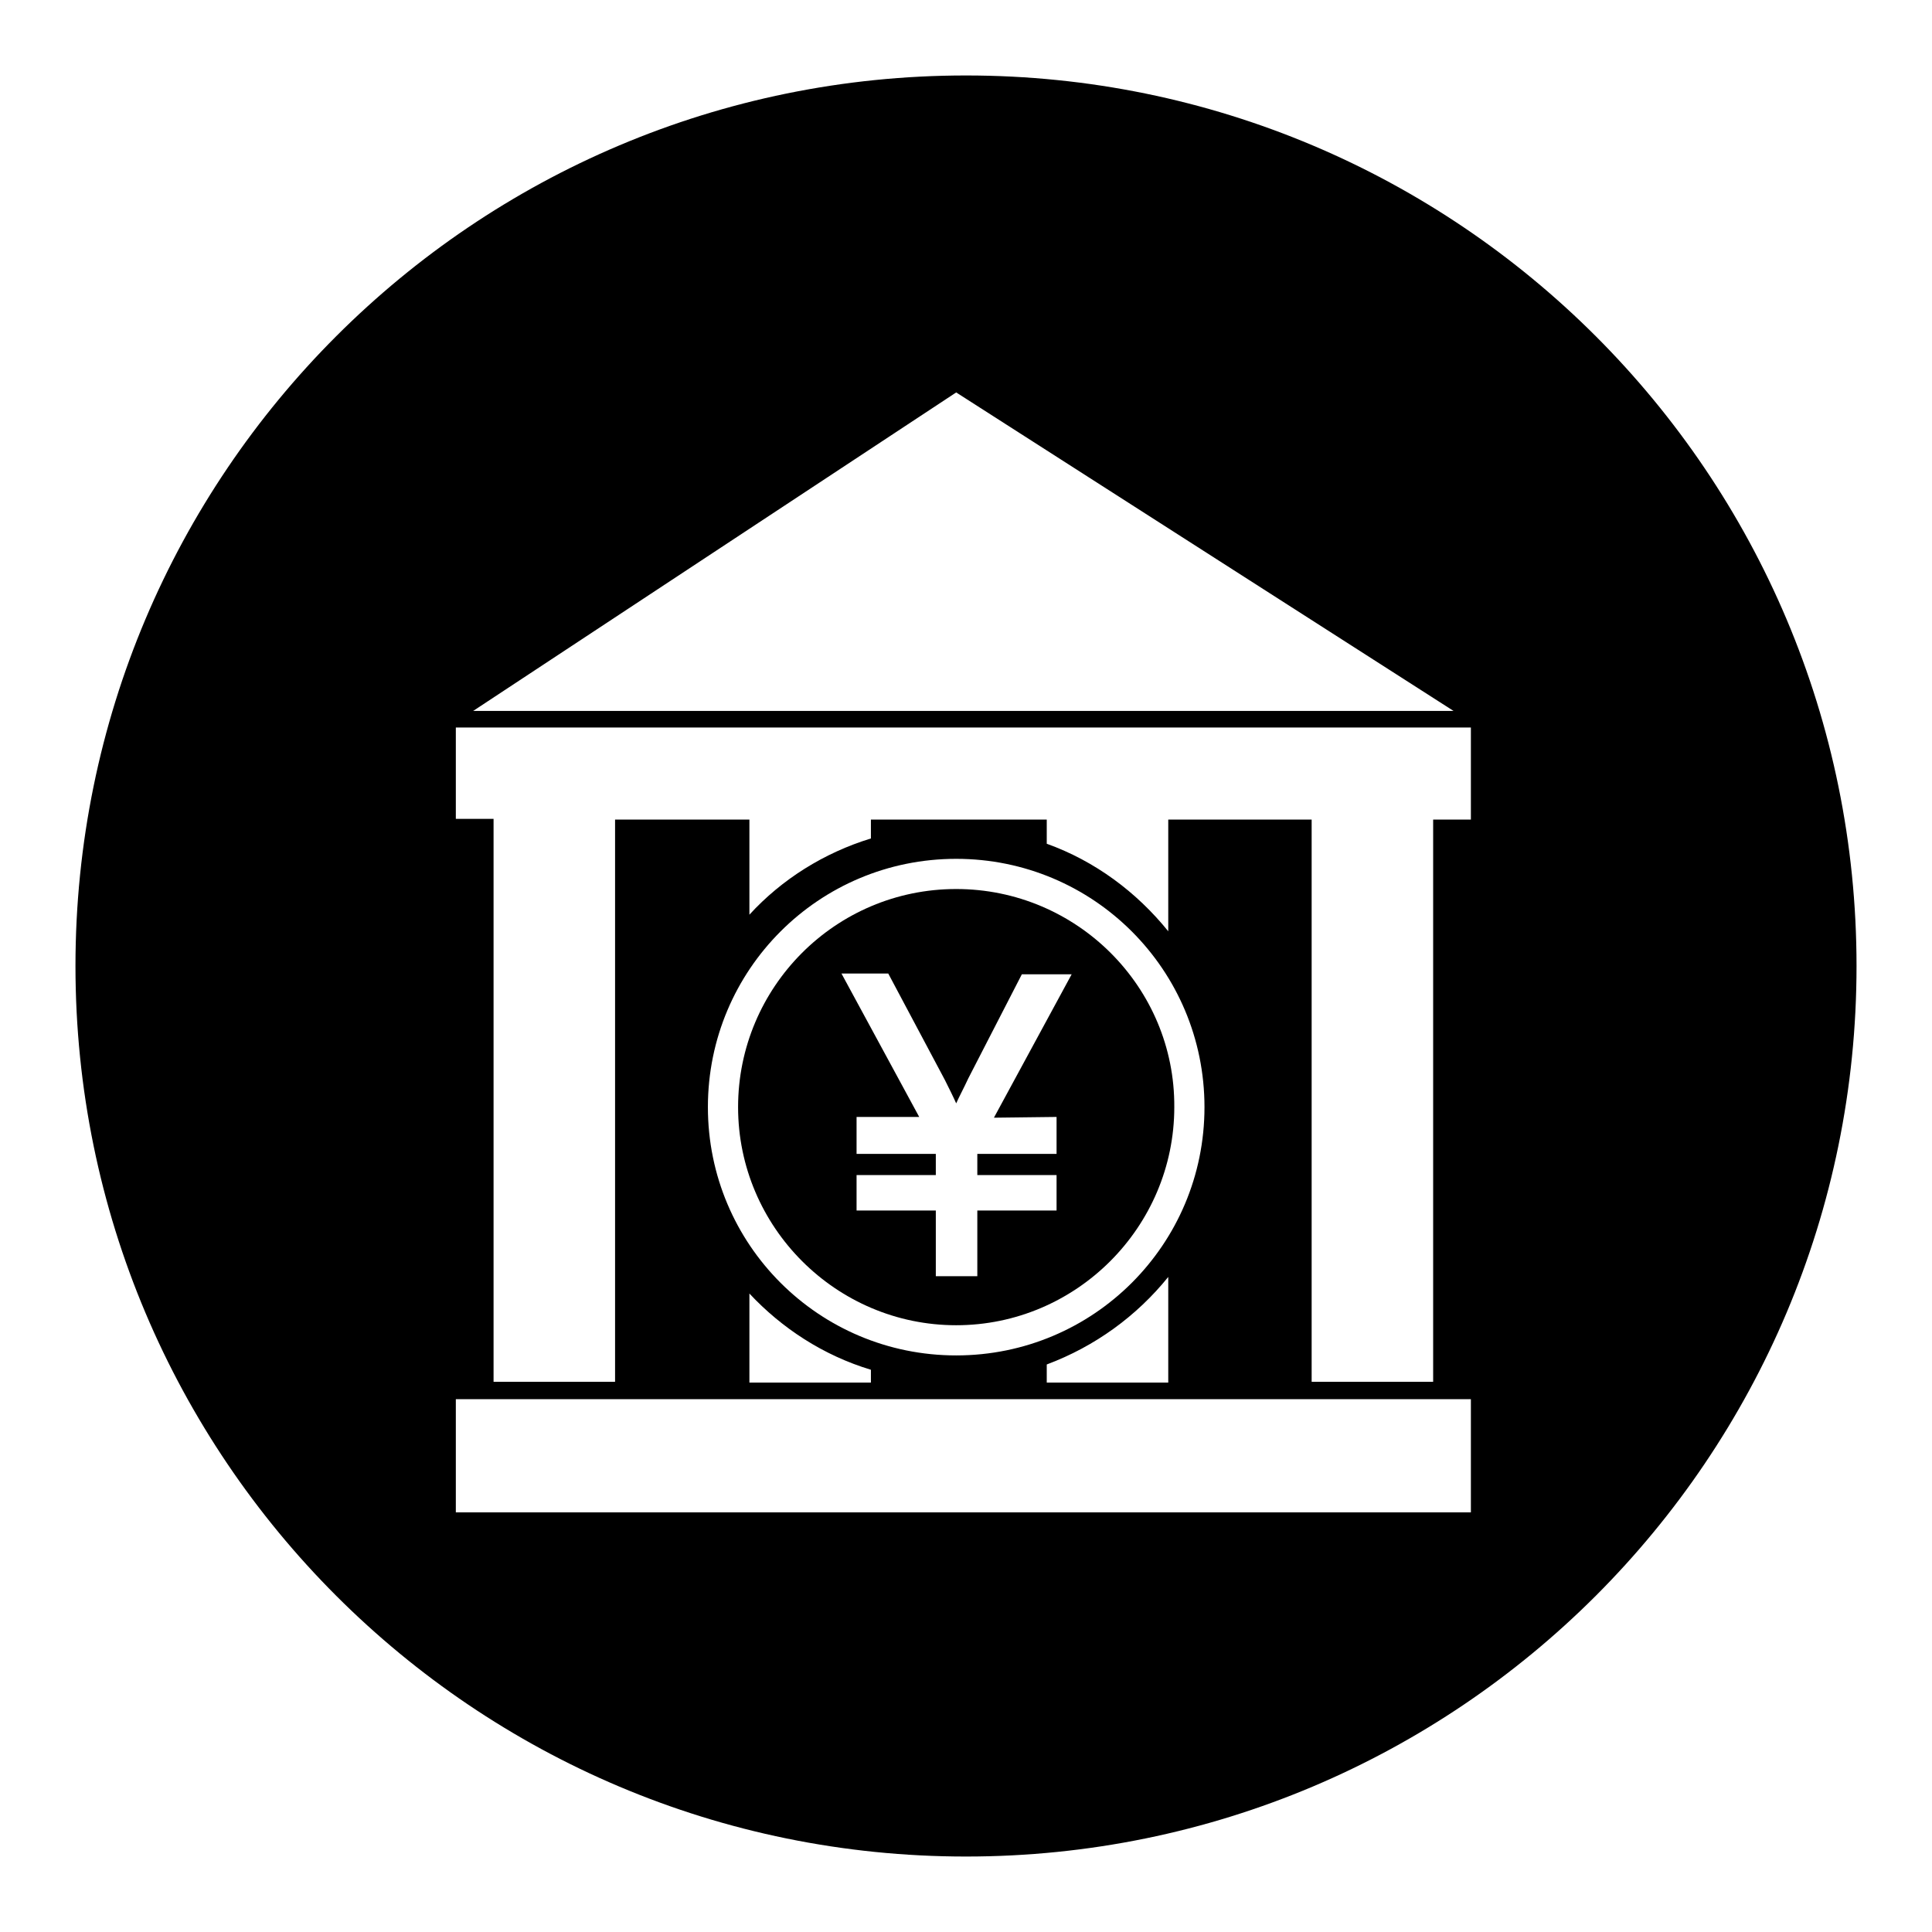 <?xml version="1.0" encoding="utf-8"?>
<!-- Svg Vector Icons : http://www.onlinewebfonts.com/icon -->
<!DOCTYPE svg PUBLIC "-//W3C//DTD SVG 1.1//EN" "http://www.w3.org/Graphics/SVG/1.1/DTD/svg11.dtd">
<svg version="1.1" xmlns="http://www.w3.org/2000/svg" xmlns:xlink="http://www.w3.org/1999/xlink" x="0px" y="0px" viewBox="0 0 256 256" enable-background="new 0 0 256 256" xml:space="preserve">
<g><g><path fill="#000000" d="M128,10C62.8,10,10,62.8,10,128c0,65.2,52.8,118,118,118c65.2,0,118-52.8,118-118C246,62.8,193.2,10,128,10z M126.7,52l65.9,42.2H62.7L126.7,52z M194.9,200.4H60.4v-15h134.5V200.4L194.9,200.4z M126.7,179.6c-18.2,0-32.9-14.7-32.9-32.9c0-18.2,14.7-32.9,32.9-32.9s32.9,14.7,32.9,32.9C159.6,164.9,144.9,179.6,126.7,179.6z M154.8,169.2v14h-16.1v-2.4C145.1,178.4,150.6,174.4,154.8,169.2z M115.4,181.5v1.7H99.3v-11.8C103.6,176,109.1,179.6,115.4,181.5z M194.9,108.6h-5v74.5h-16.1v-74.5h-19v14.8c-4.2-5.2-9.7-9.3-16.1-11.6v-3.2h-23.3v2.5c-6.2,1.9-11.8,5.4-16.1,10.1v-12.6H81.5v74.5H65.4v-74.6h-5V96.4h134.5V108.6L194.9,108.6z"/><path fill="#000000" d="M126.7,117.8c-16,0-28.9,13-28.9,28.9s13,28.9,28.9,28.9s28.9-13,28.9-28.9C155.7,130.8,142.7,117.8,126.7,117.8z M140,148v4.9h-10.5v2.8H140v4.7h-10.5v8.7H124v-8.7h-10.5v-4.7H124v-2.8h-10.5V148h8.3l-10.3-19h6.2l7.5,14.1c0.6,1.2,1.1,2.2,1.5,3.1c0.4-0.9,1-2,1.6-3.3l7.1-13.8h6.6l-10.3,19L140,148L140,148z"/></g></g>
</svg>